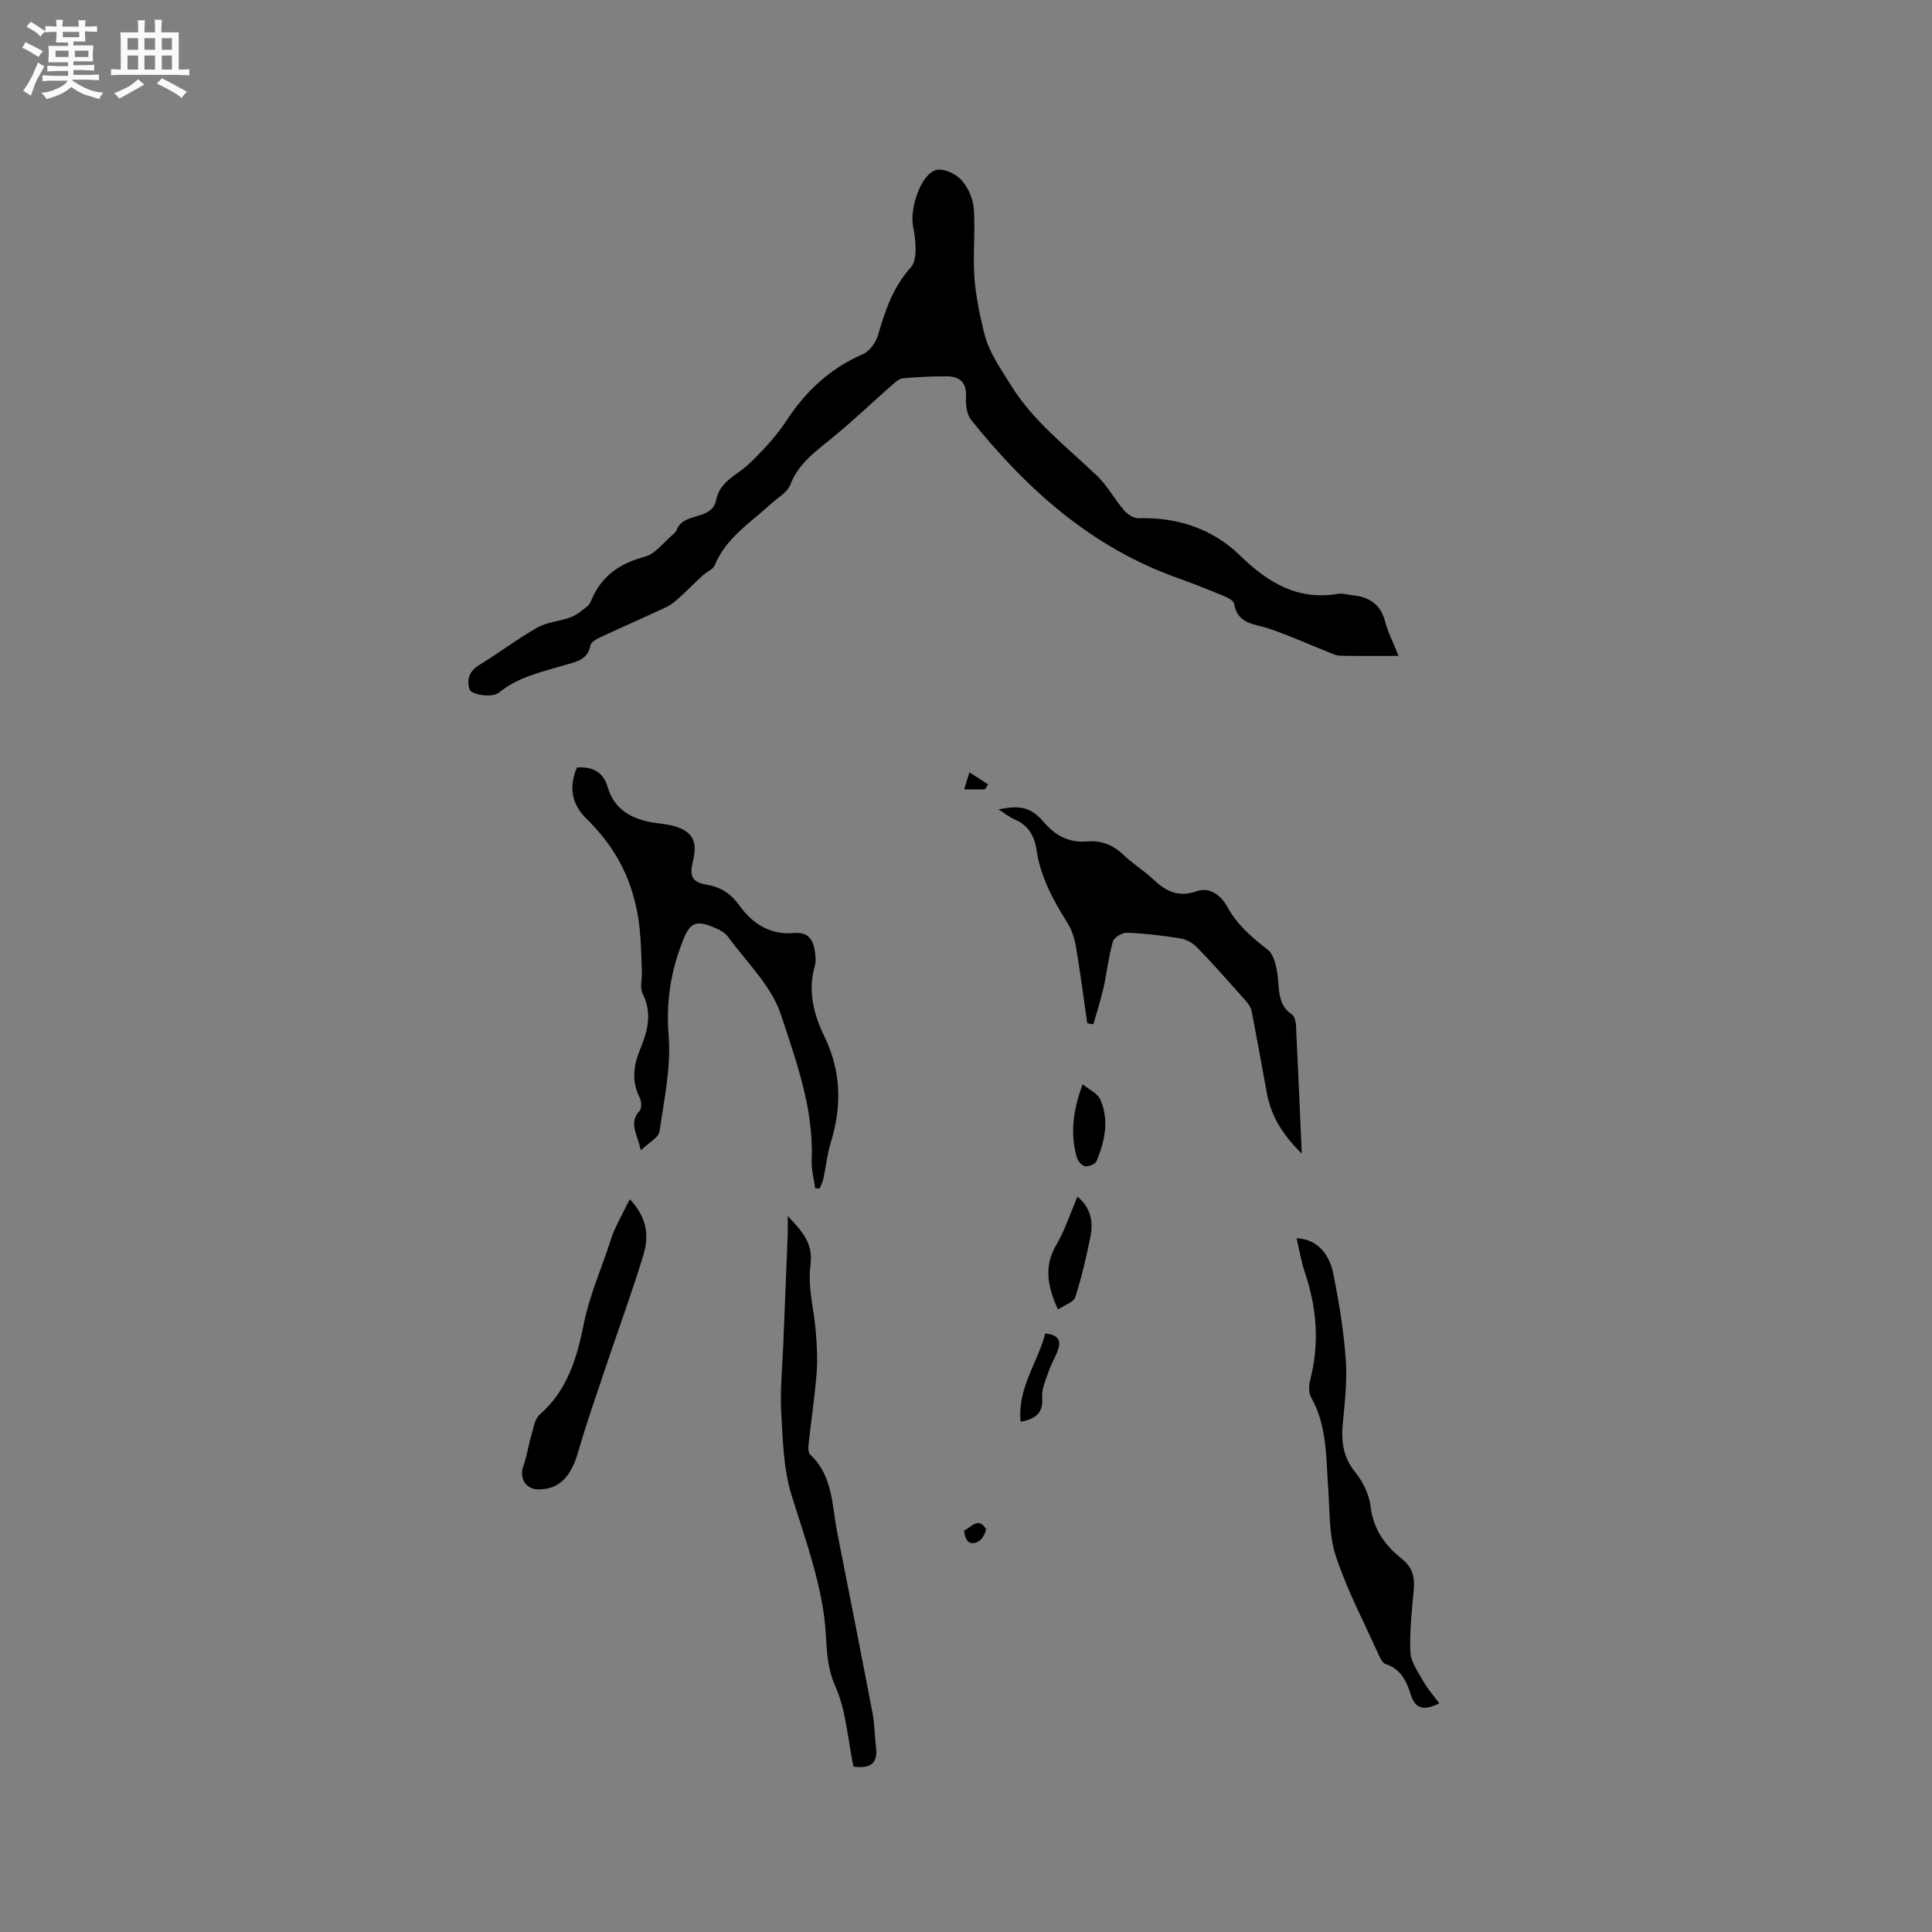 <svg enable-background="new 0 0 400 400" viewBox="0 0 400 400" xmlns="http://www.w3.org/2000/svg"><rect x="0" y="0" width="400" height="400" fill="#808080" stroke="none"/><path d="m6.8 9.5c.6.3 1.3.7 2.1 1.1-.4.4-.7.8-.9 1.2-.7-.4-1.3-.8-1.8-1.1s-1.1-.6-1.6-.8c.2-.4.5-.8.7-1.2.4.2.8.5 1.5.8zm.9 6.9c-.3.6-.5 1.1-.7 1.7s-.4 1.1-.6 1.7c-.6-.4-1.1-.7-1.6-1 .7-1 1.2-1.8 1.5-2.4.3-.5.6-1.1.8-1.7.3-.6.5-1.2.8-1.8.3.3.8.6 1.3.8-.7 1.3-1.2 2.2-1.5 2.7zm.1-11c.4.3 1 .7 1.7 1.1-.5.2-.8.6-1.1 1.1-.5-.6-1-1-1.4-1.2s-.9-.6-1.5-.8c.2-.4.5-.7.9-1.1.5.3.9.6 1.4.9zm10.5 13.1c1 .4 2 .6 3.1.7-.4.4-.7.8-.8 1.3-.9-.2-1.9-.6-3-.9-1-.4-2-.9-2.8-1.6-.5.4-1.1.9-1.9 1.3s-1.9.9-3.3 1.2c-.1-.3-.5-.8-1.1-1.3 1 0 2.1-.3 3.2-.8 1.2-.5 1.9-1 2.3-1.7h-3.2c-.4 0-1 0-2 .1v-1.2c1 0 1.7.1 2 .1h3.3v-1h-2.3c-.2 0-.9 0-2 .1v-1.2c1.2 0 1.9.1 2 .1h2.3v-.8h-4.1c0-.7.1-1.2.1-1.6 0-.5 0-1.1-.1-1.8h4.1v-.7h-2.5c0-.6.1-1.1.1-1.6v-.6h-.5c-.4 0-1 0-1.8.1v-1.3c1.2 0 1.9.1 2.1.1h.2c0-.3 0-.8-.1-1.4h1.4c0 .6-.1 1-.1 1.4h3.4c0-.4 0-.8-.1-1.3h1.5c0 .4-.1.9-.1 1.3.7 0 1.5 0 2.5-.1v1.2c-1 0-1.8-.1-2.5-.1v.6c0 .3 0 .8.1 1.5h-2.5v.8h4.1c0 .7-.1 1.3-.1 1.8s0 1 .1 1.5h-4.1v.8h1.4c.8 0 1.8 0 2.9-.1v1.2c-1 0-1.9-.1-2.8-.1h-1.5v1h3.2c.3 0 1 0 2.1-.1v1.2c-1.1 0-1.8-.1-2.1-.1h-3.4l-.1.1c1.4 1 2.4 1.5 3.4 1.9zm-4.1-6.7v-1.3h-2.7v1.3zm2.2-4.1v-1.1h-3.4v1.1zm1.9 4.1v-1.3h-2.8v1.3z" fill="#fafafb"/><path d="m37 6.7v2.3 5.4c1 0 1.8 0 2.2-.1v1.3c-.6 0-1.5-.1-2.5-.1h-11.9c-.7 0-1.3 0-1.8.1v-1.3c.5 0 1.1.1 2 .1v-5.2c0-1 0-1.8-.1-2.5h3.7c0-1.3 0-2.1-.1-2.5h1.5c0 .4-.1 1.3-.1 2.5h2.2c0-1.2 0-2.1-.1-2.6h1.5c0 .4-.1 1.3-.1 2.6zm-12.3 13.7c-.3-.4-.7-.8-1.1-1.1 1.1-.4 2.1-.9 2.9-1.3.8-.5 1.5-1 2.1-1.6.4.4.9.8 1.3 1.1-2.5 1.4-4.2 2.4-5.2 2.9zm3.9-10.1v-2.4h-2.2v2.4zm0 4.1v-2.9h-2.2v2.9zm3.5-4.1v-2.4h-2.2v2.4zm0 4.1v-2.9h-2.2v2.9zm.4 2.9 1-1.1c.6.3 1.4.7 2.5 1.3s2 1.1 2.7 1.5c-.4.4-.8.8-1.1 1.3-.8-.8-2.5-1.7-5.1-3zm3.1-7v-2.4h-2.1v2.4zm0 4.1v-2.9h-2.1v2.9z" fill="#fafafb"/><g fill="#000001"><path d="m289.56 135.8c-4.52 0-8.31.05-12.11-.04-.88-.02-1.77-.49-2.62-.83-3.99-1.58-7.9-3.35-11.96-4.74-3.02-1.04-6.65-.86-7.37-5.22-.11-.64-1.33-1.25-2.16-1.59-3.13-1.3-6.28-2.56-9.47-3.69-17.8-6.32-31.26-18.33-42.82-32.77-.92-1.15-1.13-3.15-1.05-4.73.14-2.9-1.19-4.23-3.83-4.27-3.06-.04-6.13.14-9.18.39-.73.06-1.48.68-2.08 1.21-4.11 3.62-8.08 7.4-12.3 10.88-3.5 2.9-7.23 5.39-8.99 9.97-.61 1.59-2.59 2.66-3.97 3.93-4.25 3.91-9.34 7.03-11.68 12.75-.34.84-1.6 1.29-2.36 1.99-1.74 1.6-3.4 3.28-5.15 4.86-.76.69-1.59 1.37-2.51 1.8-4.41 2.06-8.88 4.01-13.29 6.07-.91.43-2.25 1.06-2.39 1.8-.6 3.09-3.05 3.46-5.36 4.14-4.76 1.41-9.65 2.43-13.65 5.72-1.29 1.06-5.7.49-6.06-.73-.62-2.09-.02-3.78 2.07-5.05 4.07-2.48 7.88-5.4 12.02-7.74 2.04-1.15 4.63-1.27 6.88-2.12 1.26-.47 2.35-1.43 3.44-2.27.39-.3.65-.85.85-1.33 2.09-4.96 5.86-7.55 11.04-8.93 2.18-.58 3.89-2.97 5.79-4.56.32-.27.66-.6.8-.98 1.44-3.8 7.31-1.86 8.17-6.16.79-3.99 4.33-5.15 6.78-7.49 2.88-2.75 5.67-5.74 7.84-9.05 4.01-6.11 9.03-10.76 15.77-13.7 1.37-.6 2.68-2.38 3.12-3.88 1.49-5.09 3.04-9.88 6.8-14.07 1.52-1.7.99-5.81.45-8.65-.66-3.49 1.59-10.75 4.87-11.54 1.52-.37 4.02.82 5.18 2.11 1.39 1.54 2.39 3.89 2.55 5.97.34 4.68-.22 9.42.11 14.11.27 3.85 1.1 7.7 2 11.47.97 4.03 3.35 7.33 5.53 10.86 4.71 7.6 11.59 12.8 17.83 18.77 2.19 2.1 3.68 4.92 5.68 7.24.71.82 2.01 1.63 3.02 1.59 8.03-.27 15.31 2.25 20.87 7.64 5.93 5.75 12.01 9.44 20.47 7.99.8-.14 1.68.18 2.52.26 3.55.32 6.17 1.69 7.13 5.51.53 2.1 1.58 4.1 2.78 7.1z"/><path d="m168.78 246.02c-.26-1.9-.81-3.82-.73-5.71.47-10.64-3.17-20.54-6.38-30.27-1.96-5.93-7.1-10.84-10.95-16.1-.69-.95-2-1.57-3.15-2.03-3.57-1.45-4.73-.77-6.14 2.74-2.56 6.38-3.56 12.75-3 19.79.52 6.53-.93 13.25-1.89 19.82-.18 1.25-2.14 2.24-3.85 3.9-.8-3.5-2.55-5.68-.28-8.16.46-.5.44-1.92.07-2.64-1.73-3.41-1.36-6.7.04-10.07 1.56-3.76 2.57-7.49.54-11.55-.64-1.27-.1-3.12-.17-4.69-.19-4.52-.16-8.88-1.23-13.53-1.69-7.41-5.13-12.99-10.29-18.07-3-2.95-3.66-6.53-1.91-10.56 3.15-.2 5.43.89 6.34 4.03 1.33 4.57 4.73 6.52 9.07 7.33 1.35.25 2.74.32 4.08.63 4.3 1 5.59 3.14 4.52 7.4-.79 3.15-.21 4.39 2.97 4.92 2.95.49 4.97 1.94 6.67 4.3 2.76 3.84 6.42 6.11 11.36 5.67 2.91-.26 3.94 1.48 4.26 3.94.12.93.24 1.96-.02 2.83-1.53 5.22-.24 10.08 2 14.71 3.46 7.17 3.61 14.42 1.29 21.91-.75 2.41-.99 4.98-1.52 7.46-.15.71-.51 1.38-.77 2.06-.3-.01-.62-.03-.93-.06z"/><path d="m269.52 238.86c-3.93-3.89-6.34-7.75-7.22-12.47-1.06-5.69-2.05-11.4-3.18-17.08-.17-.85-.81-1.68-1.42-2.36-3.24-3.64-6.47-7.3-9.85-10.8-.87-.9-2.21-1.65-3.43-1.85-3.65-.6-7.35-1.04-11.04-1.19-1-.04-2.72.95-2.96 1.79-.89 3.11-1.22 6.38-1.93 9.55-.58 2.57-1.4 5.07-2.12 7.61-.42-.07-.84-.13-1.26-.2-.77-5.29-1.45-10.6-2.35-15.87-.29-1.71-.86-3.51-1.78-4.96-2.97-4.69-5.55-9.51-6.38-15.07-.44-2.92-1.71-5.09-4.53-6.31-1.14-.49-2.13-1.31-3.34-2.07 4.49-.92 6.69-.5 9.37 2.62 2.47 2.87 5.23 4.34 9.06 4.01 2.86-.25 5.32.74 7.46 2.8 1.9 1.83 4.21 3.23 6.13 5.04 2.62 2.47 5.19 3.81 9.02 2.46 2.65-.93 5.04.86 6.31 3.2 2.04 3.75 5.07 6.34 8.37 8.9 1.34 1.04 1.85 3.57 2.08 5.5.36 2.94.01 5.94 2.96 7.93.55.37.79 1.49.83 2.28.42 8.58.78 17.14 1.2 26.54z"/><path d="m297.99 352.66c-3.19 1.57-4.95 1.2-5.9-1.8-.87-2.73-2.02-5.33-5.19-6.32-.63-.2-1.13-1.2-1.46-1.93-3.04-6.76-6.53-13.37-8.85-20.37-1.46-4.4-1.26-9.39-1.6-14.13-.47-6.42-.21-12.92-3.55-18.83-.55-.97-.45-2.54-.15-3.7 1.92-7.51 1.33-14.84-1.13-22.13-.77-2.27-1.15-4.68-1.72-7.09 3.9.19 6.71 2.73 7.67 7.61 1.14 5.81 2.1 11.7 2.52 17.59.31 4.39-.22 8.87-.63 13.29-.35 3.73.13 6.95 2.64 10.03 1.58 1.94 2.83 4.58 3.13 7.04.57 4.71 2.98 8.05 6.45 10.8 2.17 1.72 2.72 3.76 2.49 6.38-.39 4.32-.91 8.68-.7 12.99.1 2.07 1.62 4.13 2.72 6.08.88 1.54 2.09 2.9 3.26 4.49z"/><path d="m176.7 365.75c-1.19-5.67-1.51-11.63-3.79-16.71-2.13-4.76-1.62-9.45-2.25-14.16-1.16-8.78-4.19-16.98-6.79-25.37-1.69-5.46-1.8-11.48-2.13-17.27-.25-4.51.24-9.05.42-13.58.3-7.61.62-15.23.92-22.84.04-1.12.01-2.24.01-4.07 3.09 3.31 5.32 5.66 4.7 10.28-.6 4.47.77 9.18 1.12 13.8.22 2.84.38 5.71.16 8.53-.4 4.92-1.14 9.81-1.67 14.73-.08.69-.06 1.7.35 2.08 4.72 4.41 4.49 10.49 5.59 16.12 2.44 12.46 4.93 24.91 7.31 37.38.43 2.27.41 4.63.71 6.93.45 3.32-.95 4.68-4.66 4.15z"/><path d="m130.4 248.28c3.76 4.01 3.93 7.85 2.81 11.55-2.3 7.58-5.05 15.02-7.57 22.54-2.04 6.09-4.19 12.14-5.96 18.31-1.47 5.11-4 7.75-8.29 7.68-2.56-.04-3.92-2.38-3.05-4.78.76-2.1 1.06-4.37 1.7-6.53.43-1.45.68-3.29 1.69-4.17 5.79-5.05 7.71-11.71 9.17-18.92 1.13-5.63 3.49-11.02 5.31-16.51.33-1 .63-2.01 1.08-2.96.88-1.91 1.88-3.78 3.11-6.21z"/><path d="m219.05 271.11c-2.32-5.04-2.87-9.09-.33-13.41 1.78-3.03 2.86-6.48 4.36-9.96 2.82 2.4 3.29 5.26 2.69 8.25-.85 4.24-1.83 8.48-3.15 12.59-.34 1.04-2.19 1.6-3.57 2.53z"/><path d="m224.15 224.48c1.46 1.2 3.1 1.91 3.63 3.11 1.92 4.31.97 8.67-.76 12.83-.25.61-1.63 1.15-2.38 1.03-.67-.11-1.49-1.09-1.7-1.83-1.38-4.92-.81-9.72 1.21-15.14z"/><path d="m211.3 294.37c-.66-7.09 3.58-12.29 5.1-18.28 2.47.19 3.39 1.28 2.65 3.38-.52 1.47-1.37 2.82-1.87 4.29-.62 1.82-1.55 3.76-1.41 5.58.23 3.18-1.22 4.38-4.47 5.03z"/><path d="m199.6 316.92c1.52-.77 2.88-2.83 4.46-.5.28.42-.59 2.17-1.33 2.62-1.8 1.08-2.89.2-3.13-2.12z"/><path d="m203.92 163.43c-1.32 0-2.65 0-4.3 0 .33-1.08.59-1.92 1.09-3.52 1.52.98 2.7 1.74 3.88 2.5-.23.33-.45.68-.67 1.02z"/></g></svg>